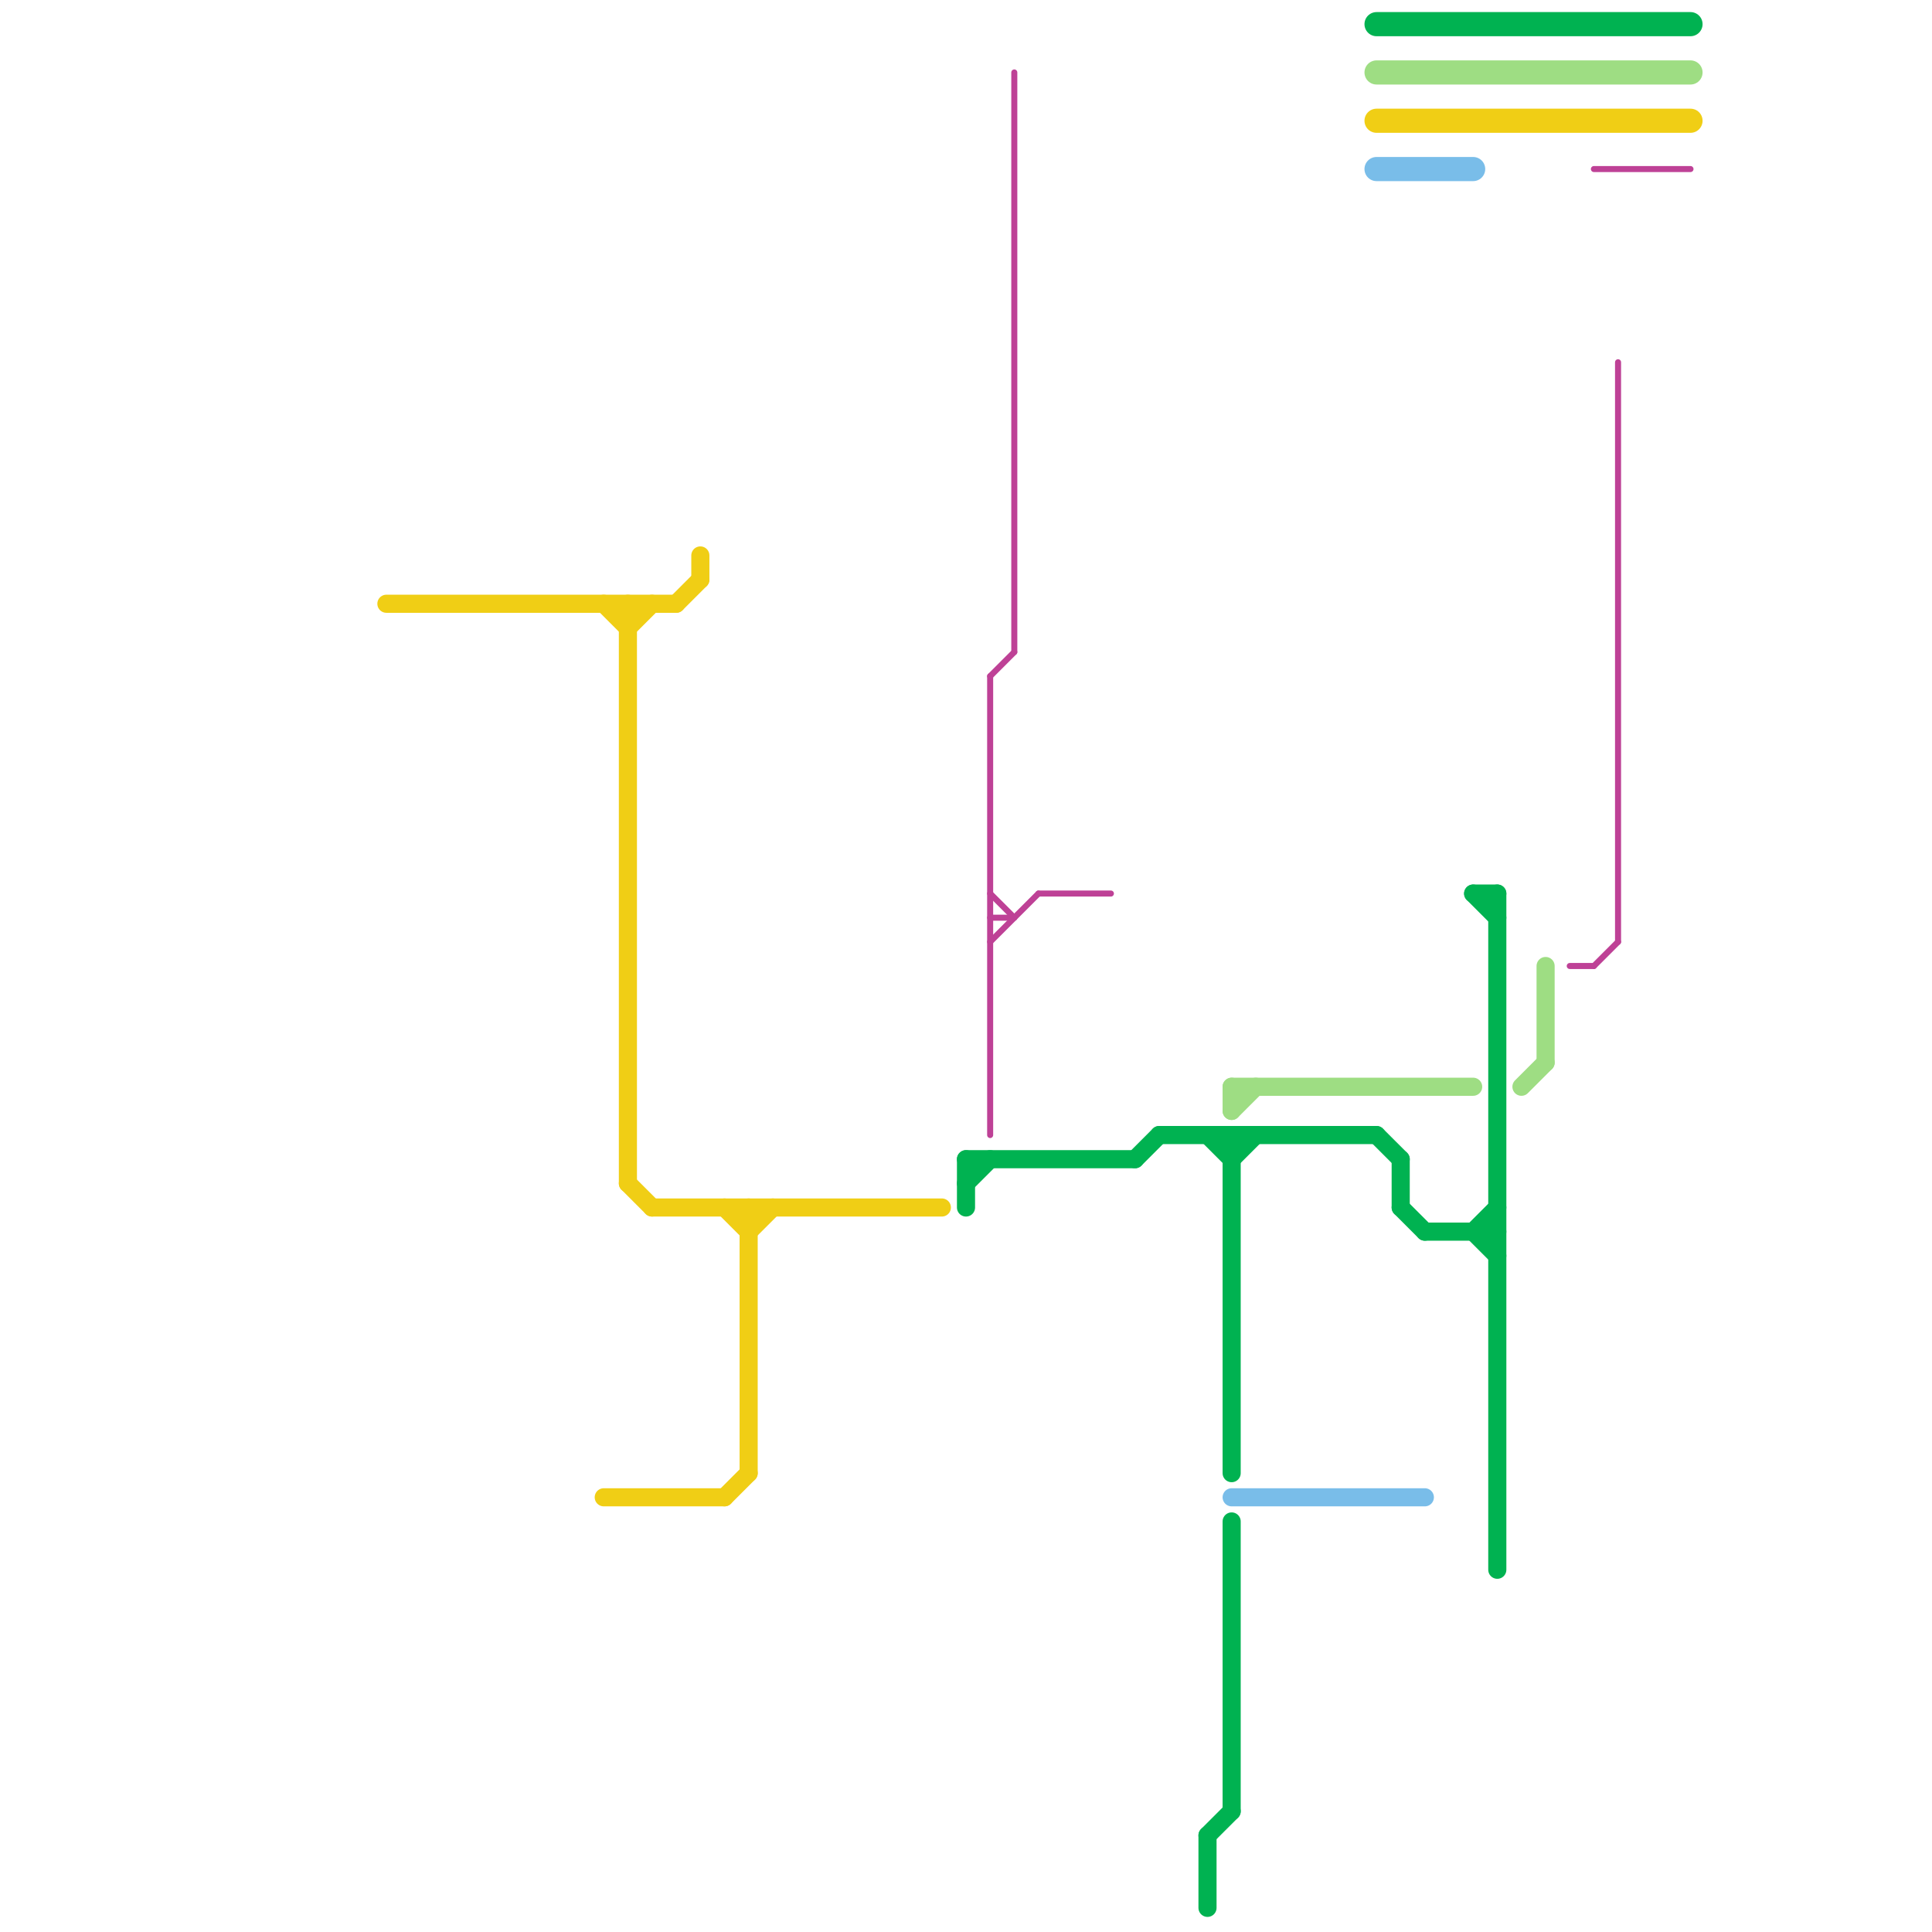 
<svg version="1.1" xmlns="http://www.w3.org/2000/svg" viewBox="0 0 80 80">
<style>text { font: 1px Helvetica; font-weight: 600; white-space: pre; dominant-baseline: central; } line { stroke-width: 0.75; fill: none; stroke-linecap: round; stroke-linejoin: round; } .c0 { stroke: #00b251 } .c1 { stroke: #79bde9 } .c2 { stroke: #9edd83 } .c3 { stroke: #be4196 } .c4 { stroke: #f0ce15 } .w1 { stroke-width: 1; }.w4 { stroke-width: .25; }.w2 { stroke-width: .75; }</style><defs><g id="ct-xf"><circle r="0.5" fill="#fff" stroke="#000" stroke-width="0.2"/></g><g id="ct"><circle r="0.5" fill="#fff" stroke="#000" stroke-width="0.1"/></g><g id="csm-79bde9"><circle r="0.4" fill="#79bde9"/><circle r="0.2" fill="#fff"/></g><g id="csm-00b251"><circle r="0.4" fill="#00b251"/><circle r="0.2" fill="#fff"/></g><g id="csm-9edd83"><circle r="0.4" fill="#9edd83"/><circle r="0.2" fill="#fff"/></g><g id="csm-f0ce15"><circle r="0.4" fill="#f0ce15"/><circle r="0.2" fill="#fff"/></g><g id="csm-be4196"><circle r="0.4" fill="#be4196"/><circle r="0.2" fill="#fff"/></g></defs><line class="c0 " x1="50" y1="76" x2="51" y2="75"/><line class="c0 " x1="51" y1="63" x2="51" y2="75"/><line class="c0 " x1="58" y1="48" x2="58" y2="50"/><line class="c0 " x1="40" y1="49" x2="41" y2="48"/><line class="c0 " x1="61" y1="51" x2="62" y2="50"/><line class="c0 " x1="57" y1="47" x2="58" y2="48"/><line class="c0 " x1="50" y1="76" x2="50" y2="79"/><line class="c0 " x1="47" y1="48" x2="48" y2="47"/><line class="c0 " x1="61" y1="37" x2="62" y2="38"/><line class="c0 " x1="48" y1="47" x2="57" y2="47"/><line class="c0 " x1="62" y1="37" x2="62" y2="65"/><line class="c0 " x1="50" y1="47" x2="51" y2="48"/><line class="c0 " x1="40" y1="48" x2="40" y2="50"/><line class="c0 " x1="58" y1="50" x2="59" y2="51"/><line class="c0 " x1="59" y1="51" x2="62" y2="51"/><line class="c0 " x1="51" y1="48" x2="52" y2="47"/><line class="c0 " x1="61" y1="51" x2="62" y2="52"/><line class="c0 " x1="61" y1="37" x2="62" y2="37"/><line class="c0 " x1="40" y1="48" x2="47" y2="48"/><line class="c0 " x1="51" y1="47" x2="51" y2="61"/><line class="c0 w1" x1="57" y1="1" x2="70" y2="1"/><line class="c1 " x1="51" y1="62" x2="59" y2="62"/><line class="c1 w1" x1="57" y1="7" x2="61" y2="7"/><line class="c2 " x1="51" y1="46" x2="52" y2="45"/><line class="c2 " x1="51" y1="45" x2="51" y2="46"/><line class="c2 " x1="64" y1="40" x2="64" y2="44"/><line class="c2 " x1="51" y1="45" x2="61" y2="45"/><line class="c2 " x1="63" y1="45" x2="64" y2="44"/><line class="c2 w1" x1="57" y1="3" x2="70" y2="3"/><line class="c3 w4" x1="41" y1="38" x2="42" y2="38"/><line class="c3 w4" x1="41" y1="28" x2="42" y2="27"/><line class="c3 w4" x1="42" y1="3" x2="42" y2="27"/><line class="c3 w4" x1="43" y1="37" x2="46" y2="37"/><line class="c3 w4" x1="41" y1="28" x2="41" y2="47"/><line class="c3 w4" x1="67" y1="15" x2="67" y2="39"/><line class="c3 w4" x1="41" y1="39" x2="43" y2="37"/><line class="c3 w4" x1="66" y1="40" x2="67" y2="39"/><line class="c3 w4" x1="41" y1="37" x2="42" y2="38"/><line class="c3 w4" x1="65" y1="40" x2="66" y2="40"/><line class="c3 w4" x1="66" y1="7" x2="70" y2="7"/><line class="c4 " x1="27" y1="50" x2="39" y2="50"/><line class="c4 " x1="28" y1="25" x2="29" y2="24"/><line class="c4 " x1="25" y1="25" x2="26" y2="26"/><line class="c4 " x1="26" y1="49" x2="27" y2="50"/><line class="c4 " x1="30" y1="50" x2="31" y2="51"/><line class="c4 " x1="29" y1="23" x2="29" y2="24"/><line class="c4 " x1="16" y1="25" x2="28" y2="25"/><line class="c4 " x1="26" y1="26" x2="27" y2="25"/><line class="c4 " x1="31" y1="51" x2="32" y2="50"/><line class="c4 " x1="26" y1="25" x2="26" y2="49"/><line class="c4 " x1="31" y1="50" x2="31" y2="61"/><line class="c4 " x1="30" y1="62" x2="31" y2="61"/><line class="c4 " x1="25" y1="62" x2="30" y2="62"/><line class="c4 w1" x1="57" y1="5" x2="70" y2="5"/>
</svg>
